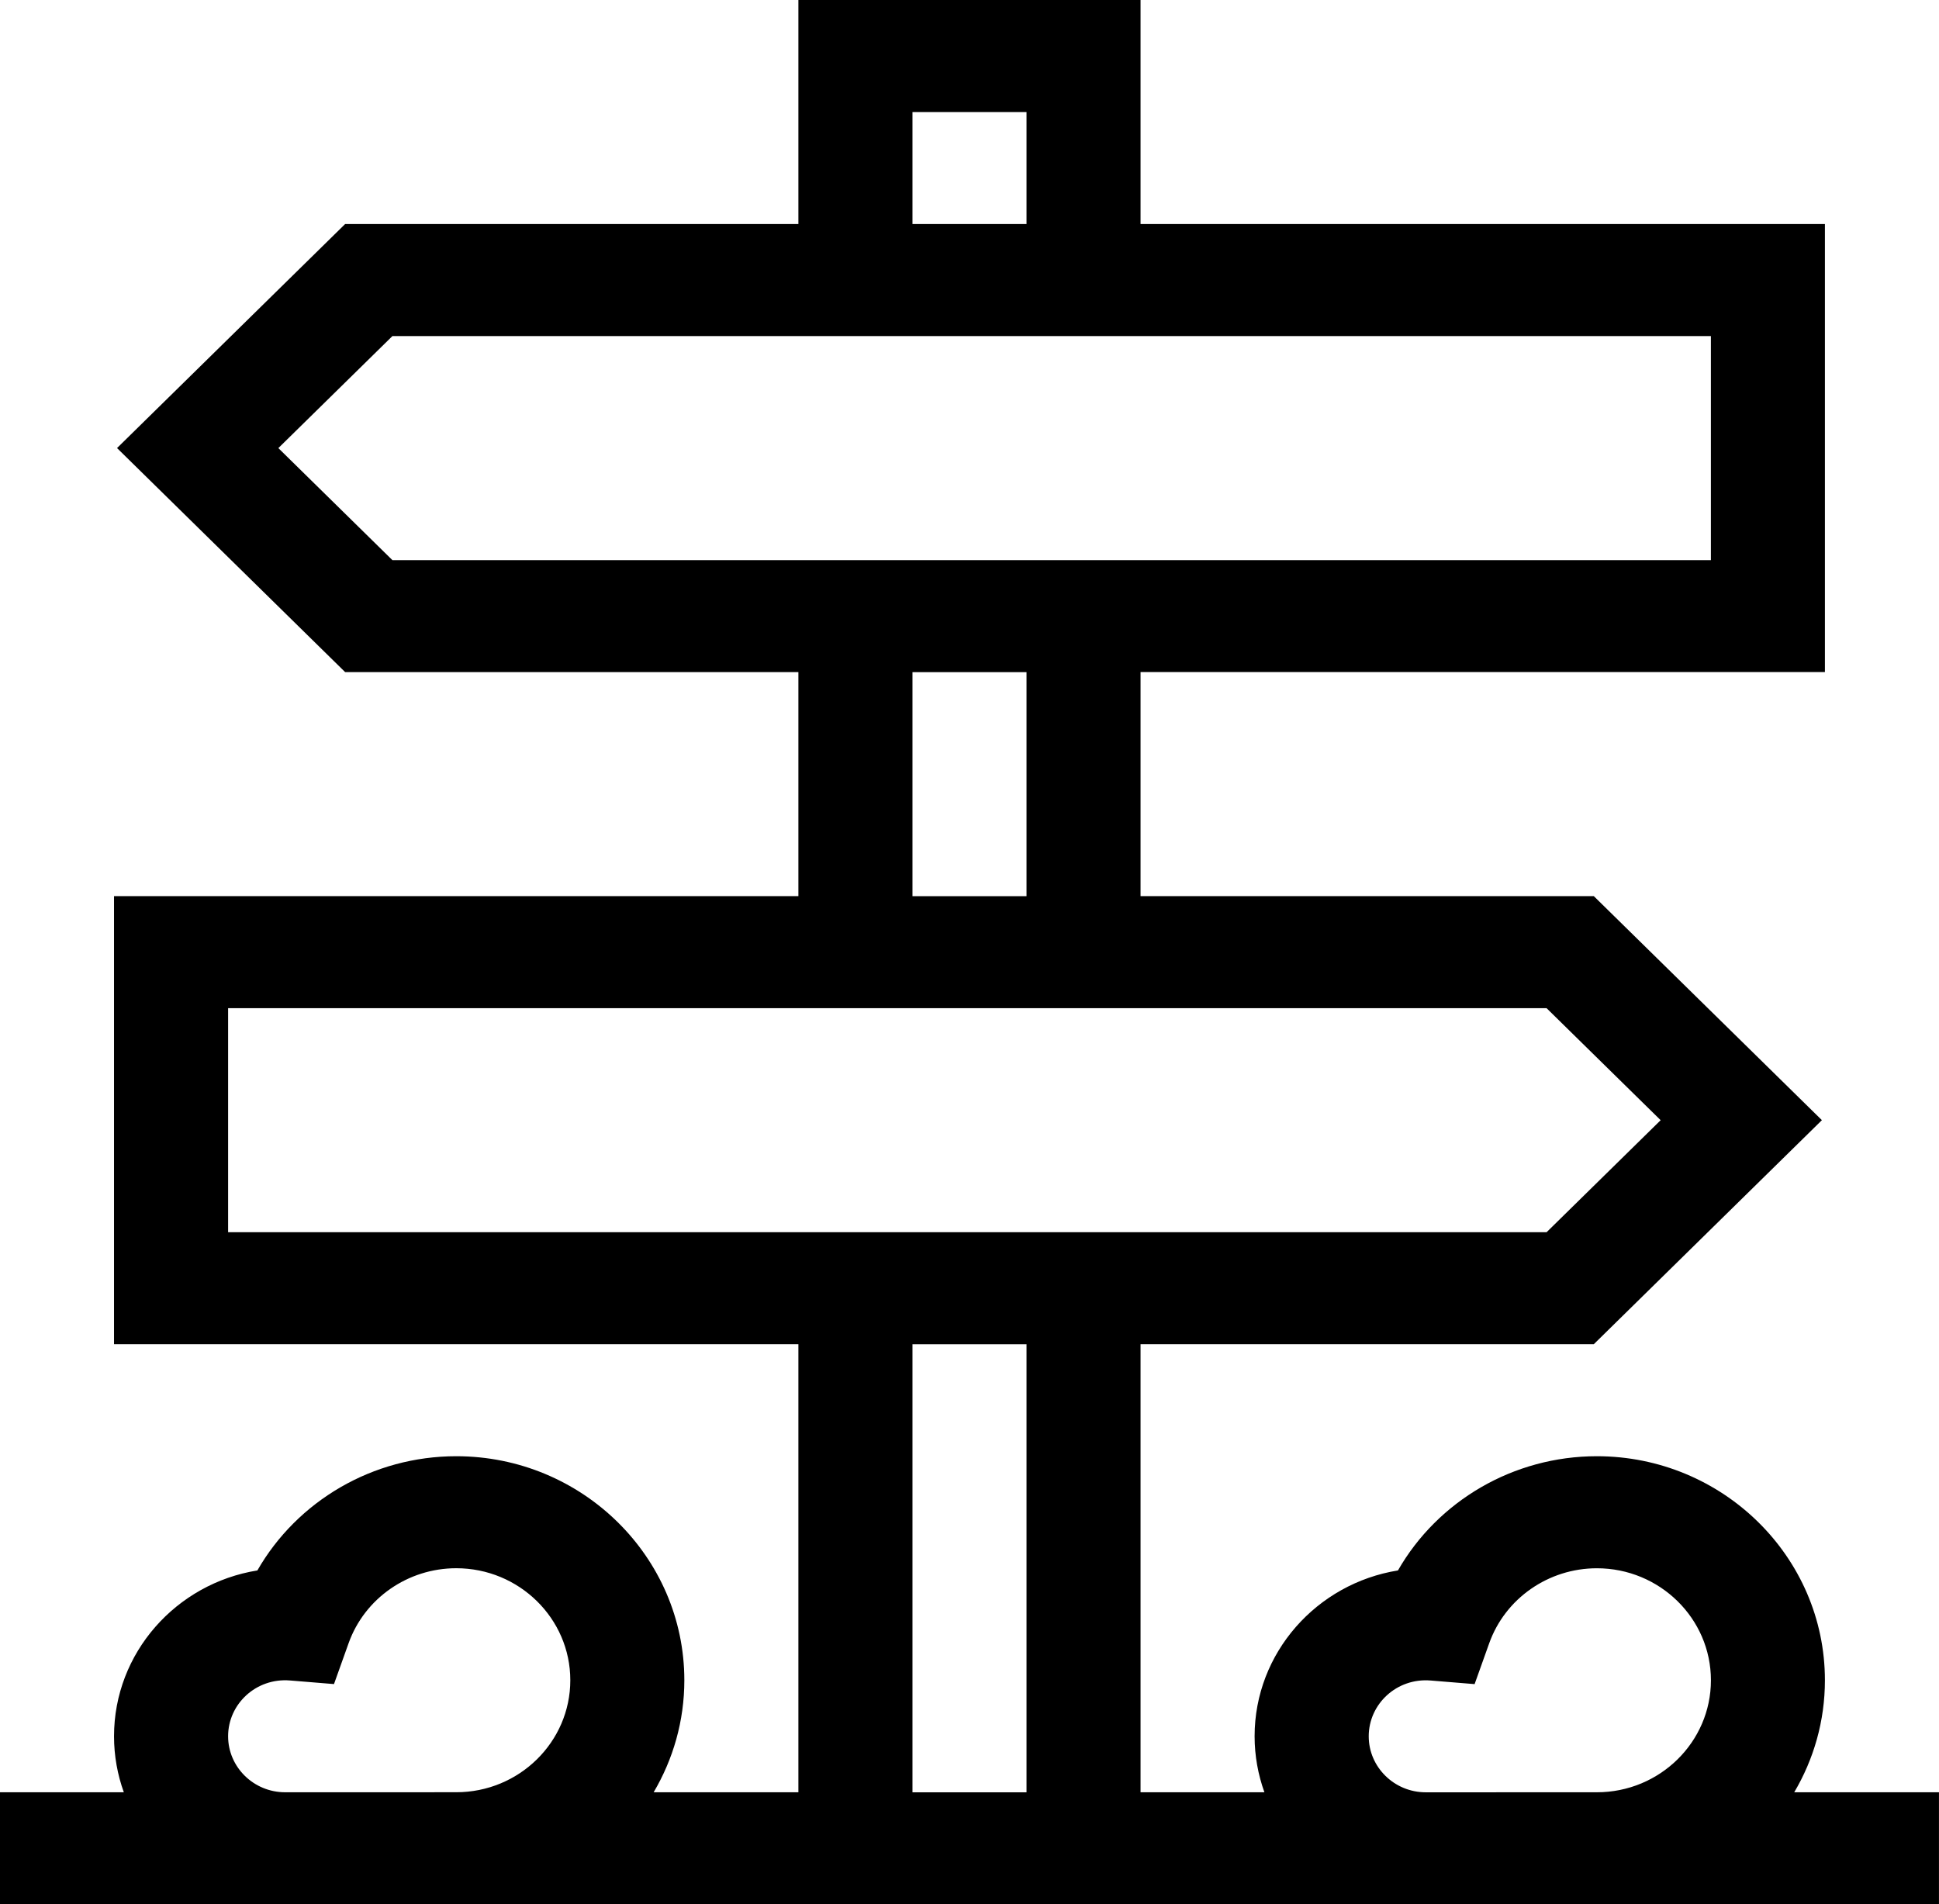 <svg fill="none" height="55" viewBox="0 0 56 55" width="56" xmlns="http://www.w3.org/2000/svg" xmlns:xlink="http://www.w3.org/1999/xlink"><clipPath id="a"><path d="m0 0h56v55h-56z"/></clipPath><g clip-path="url(#a)"><path d="m51.819 51.765c.563-.953.886-2.057.886-3.235 0-3.568-2.955-6.471-6.588-6.471-2.405 0-4.591 1.289-5.743 3.299-2.345.377-4.14 2.381-4.14 4.789 0 .567.101 1.111.283 1.618h-3.577v-12.941h13.09l6.588-6.471-6.588-6.471h-13.09v-6.471h19.765v-12.941h-19.765v-6.471h-9.882v6.471h-13.09l-6.588 6.471 6.588 6.471h13.09v6.471h-19.765v12.941h19.765v12.941h-4.18c.562-.953.886-2.057.886-3.235 0-3.568-2.955-6.471-6.588-6.471-2.405 0-4.591 1.289-5.743 3.299-2.345.377-4.14 2.381-4.14 4.789 0 .567.1 1.111.283 1.618h-3.577v3.235h56v-3.235zm-43.584 0c-.908 0-1.647-.726-1.647-1.618 0-.93.806-1.691 1.788-1.611l1.27.104.422-1.181c.462-1.295 1.712-2.165 3.109-2.165 1.816 0 3.294 1.451 3.294 3.235 0 1.784-1.478 3.235-3.294 3.235zm18.118-48.529h3.294v3.235h-3.294zm-18.314 9.706 3.294-3.235h38.079v6.471h-38.079zm18.314 6.471h3.294v6.471h-3.294zm-19.765 9.706h38.079l3.294 3.235-3.294 3.235h-38.079zm19.765 22.647v-12.941h3.294v12.941zm14.824 0c-.908 0-1.647-.726-1.647-1.618 0-.93.806-1.691 1.788-1.611l1.27.104.422-1.181c.462-1.295 1.712-2.165 3.109-2.165 1.816 0 3.294 1.451 3.294 3.235 0 1.784-1.478 3.235-3.294 3.235z" fill="#000"/></g></svg>